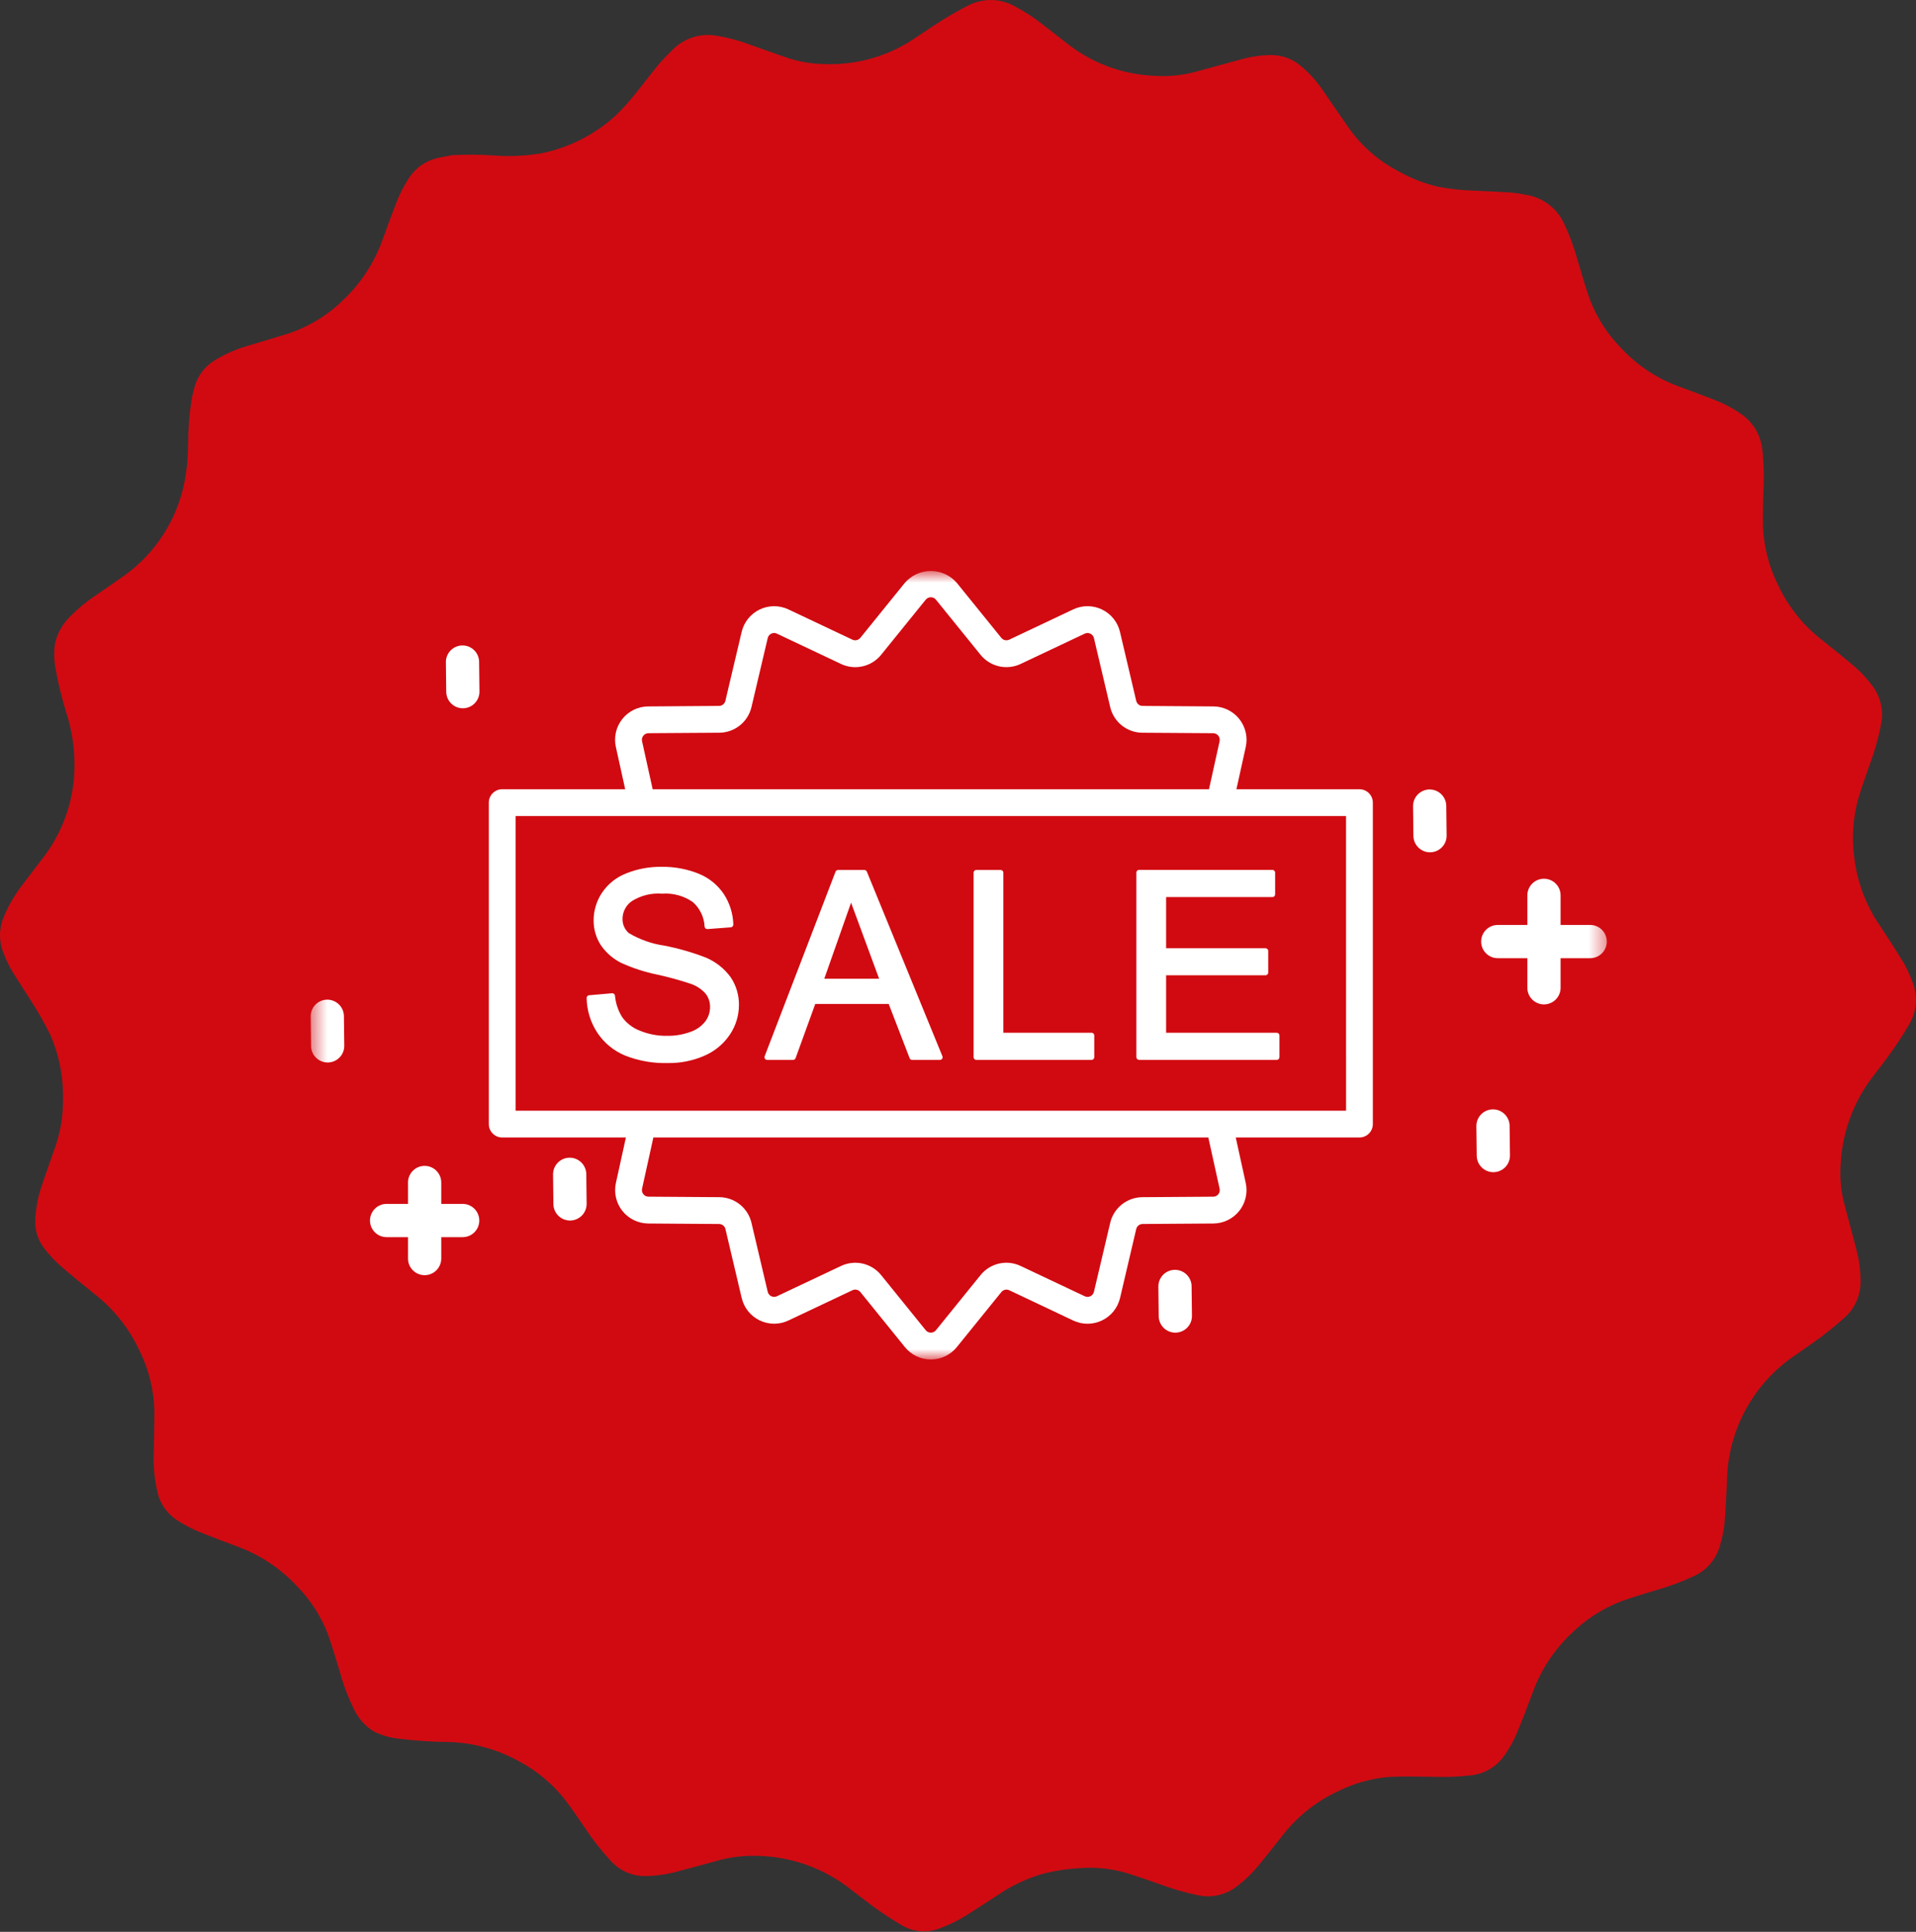 <svg width="120" height="121" viewBox="0 0 120 121" fill="none" xmlns="http://www.w3.org/2000/svg">
<rect x="0" y="0" width="120" height="121" fill="#333333" stroke="none"/>
<path d="M30.873 9.735C31.898 9.816 32.929 9.77 33.942 9.595C35.651 9.241 37.235 8.437 38.529 7.266C38.969 6.844 39.379 6.392 39.757 5.914C40.254 5.315 40.713 4.683 41.211 4.083C41.495 3.741 41.818 3.423 42.136 3.107C42.497 2.744 42.941 2.476 43.431 2.326C43.92 2.176 44.439 2.15 44.941 2.249C45.59 2.356 46.227 2.524 46.845 2.752C47.625 3.028 48.402 3.312 49.184 3.58C49.996 3.864 50.848 4.011 51.708 4.016C53.534 4.072 55.338 3.598 56.9 2.65C57.608 2.204 58.291 1.717 59.001 1.273C59.533 0.942 60.083 0.629 60.639 0.345C61.093 0.11 61.599 -0.008 62.11 0.002C62.621 0.012 63.122 0.149 63.567 0.402C64.168 0.719 64.738 1.09 65.271 1.51C65.855 1.963 66.439 2.416 67.022 2.87C68.557 4.022 70.406 4.677 72.323 4.749C73.192 4.806 74.063 4.718 74.903 4.49C75.847 4.24 76.784 3.968 77.73 3.719C78.355 3.543 79 3.452 79.649 3.448C80.323 3.456 80.973 3.702 81.484 4.141C81.983 4.559 82.424 5.042 82.794 5.578C83.363 6.396 83.922 7.229 84.495 8.044C85.293 9.164 86.343 10.078 87.561 10.714C88.342 11.158 89.183 11.487 90.058 11.693C90.791 11.836 91.535 11.918 92.282 11.939C93.089 11.976 93.896 12.011 94.701 12.066C94.998 12.095 95.294 12.141 95.586 12.204C96.106 12.286 96.597 12.497 97.015 12.818C97.432 13.138 97.763 13.559 97.977 14.04C98.315 14.764 98.591 15.516 98.802 16.287C99.045 17.111 99.285 17.938 99.57 18.749C100.006 19.891 100.674 20.93 101.53 21.802C102.553 22.905 103.829 23.742 105.247 24.242C105.987 24.515 106.727 24.791 107.458 25.078C108.015 25.298 108.545 25.581 109.037 25.923C109.406 26.174 109.716 26.502 109.947 26.884C110.177 27.267 110.321 27.695 110.37 28.138C110.472 29.043 110.495 29.955 110.438 30.864C110.417 31.562 110.403 32.262 110.414 32.963C110.468 34.256 110.796 35.523 111.377 36.679C112.016 38.03 112.968 39.21 114.154 40.12C114.888 40.703 115.622 41.29 116.329 41.906C116.651 42.205 116.946 42.531 117.211 42.882C117.488 43.226 117.686 43.627 117.789 44.056C117.893 44.486 117.899 44.933 117.809 45.365C117.638 46.258 117.388 47.135 117.064 47.984C116.824 48.674 116.58 49.361 116.373 50.06C116.043 51.28 115.966 52.554 116.145 53.805C116.336 55.299 116.88 56.726 117.733 57.968C118.255 58.761 118.773 59.555 119.262 60.367C119.461 60.725 119.63 61.099 119.768 61.485C119.947 61.923 120.021 62.396 119.983 62.868C119.945 63.339 119.797 63.795 119.549 64.198C119.223 64.767 118.857 65.32 118.477 65.858C118.046 66.472 117.578 67.053 117.127 67.654C116.01 69.206 115.367 71.05 115.277 72.96C115.22 73.81 115.306 74.664 115.531 75.486C115.785 76.475 116.063 77.455 116.313 78.447C116.455 79.02 116.526 79.609 116.526 80.201C116.54 80.637 116.457 81.071 116.285 81.473C116.112 81.874 115.854 82.233 115.528 82.524C115.042 82.963 114.527 83.378 114.001 83.776C113.396 84.231 112.759 84.645 112.142 85.085C110.924 85.971 109.931 87.129 109.24 88.467C108.548 89.805 108.179 91.285 108.16 92.79C108.115 93.68 108.083 94.569 108.003 95.456C107.947 95.902 107.856 96.343 107.729 96.773C107.617 97.201 107.412 97.597 107.126 97.935C106.841 98.272 106.484 98.54 106.081 98.721C105.287 99.092 104.462 99.395 103.616 99.627C102.928 99.836 102.24 100.043 101.566 100.283C100.37 100.741 99.283 101.445 98.375 102.349C97.294 103.382 96.471 104.655 95.972 106.064C95.64 106.954 95.301 107.842 94.932 108.716C94.747 109.114 94.53 109.497 94.283 109.861C94.042 110.236 93.718 110.552 93.337 110.784C92.956 111.016 92.527 111.159 92.082 111.201C91.3 111.287 90.513 111.316 89.726 111.286C88.839 111.276 87.953 111.253 87.066 111.29C85.909 111.378 84.781 111.693 83.747 112.218C82.368 112.868 81.168 113.843 80.249 115.059C79.77 115.673 79.283 116.28 78.789 116.881C78.405 117.342 77.972 117.759 77.497 118.124C77.154 118.4 76.753 118.595 76.324 118.695C75.895 118.796 75.449 118.799 75.019 118.705C74.19 118.531 73.375 118.293 72.582 117.995C71.971 117.78 71.36 117.564 70.743 117.369C69.743 117.051 68.692 116.928 67.645 117.006C66.838 117.051 66.037 117.176 65.254 117.379C64.268 117.671 63.334 118.116 62.485 118.697C61.714 119.193 60.952 119.707 60.167 120.177C59.775 120.394 59.367 120.583 58.948 120.742C58.538 120.919 58.09 120.992 57.645 120.956C57.2 120.92 56.77 120.775 56.394 120.534C55.836 120.206 55.295 119.845 54.769 119.467C54.161 119.031 53.581 118.556 52.981 118.106C51.24 116.84 49.13 116.183 46.978 116.237C46.249 116.252 45.525 116.365 44.825 116.571C44.008 116.789 43.193 117.024 42.372 117.233C41.716 117.408 41.04 117.499 40.361 117.504C39.956 117.5 39.556 117.411 39.188 117.242C38.82 117.073 38.492 116.828 38.225 116.523C37.629 115.876 37.088 115.181 36.607 114.445C36.196 113.843 35.782 113.241 35.341 112.661C34.557 111.684 33.58 110.88 32.471 110.298C31.122 109.552 29.613 109.144 28.072 109.107C27.015 109.095 25.96 109.024 24.911 108.894C24.395 108.832 23.894 108.684 23.428 108.454C22.868 108.117 22.424 107.618 22.154 107.022C21.81 106.333 21.534 105.612 21.331 104.87C21.078 104.039 20.832 103.202 20.548 102.383C20.113 101.24 19.444 100.2 18.584 99.329C17.544 98.216 16.254 97.365 14.821 96.848C14.093 96.576 13.365 96.302 12.644 96.013C12.084 95.797 11.55 95.521 11.05 95.19C10.455 94.789 10.032 94.18 9.864 93.482C9.665 92.613 9.587 91.721 9.633 90.83C9.648 90.001 9.67 89.172 9.667 88.341C9.633 87.037 9.314 85.755 8.732 84.587C8.09 83.205 7.129 81.994 5.929 81.054C5.189 80.461 4.449 79.863 3.738 79.24C3.406 78.938 3.099 78.609 2.822 78.256C2.384 77.725 2.166 77.047 2.21 76.36C2.247 75.65 2.382 74.948 2.612 74.274C2.85 73.553 3.115 72.841 3.359 72.121C3.618 71.438 3.795 70.727 3.886 70.003C3.943 69.456 3.962 68.906 3.943 68.357C3.911 67.144 3.645 65.948 3.16 64.835C2.876 64.251 2.562 63.683 2.22 63.132C1.736 62.338 1.214 61.571 0.731 60.776C0.533 60.429 0.362 60.068 0.219 59.694C0.072 59.332 -0.002 58.944 0.002 58.552C0.006 58.161 0.087 57.774 0.242 57.414C0.555 56.668 0.969 55.967 1.473 55.333C1.942 54.71 2.416 54.092 2.888 53.472C4.037 51.867 4.659 49.944 4.668 47.97C4.674 46.868 4.508 45.771 4.176 44.72C3.88 43.776 3.645 42.815 3.472 41.841C3.38 41.328 3.373 40.803 3.451 40.288C3.595 39.65 3.923 39.068 4.395 38.613C4.87 38.128 5.395 37.693 5.96 37.316C6.586 36.885 7.209 36.462 7.829 36.019C9.728 34.643 11.047 32.61 11.529 30.316C11.697 29.491 11.781 28.652 11.78 27.811C11.785 26.901 11.854 25.992 11.988 25.092C12.037 24.808 12.105 24.523 12.182 24.245C12.375 23.542 12.83 22.941 13.454 22.565C14.146 22.146 14.893 21.826 15.674 21.613C16.447 21.379 17.222 21.152 17.992 20.913C19.326 20.48 20.54 19.738 21.536 18.75C22.632 17.704 23.466 16.415 23.97 14.986C24.245 14.225 24.524 13.466 24.816 12.709C25.029 12.148 25.305 11.613 25.639 11.115C26.039 10.508 26.655 10.077 27.363 9.91C27.682 9.829 28.008 9.782 28.331 9.718C29.177 9.674 30.026 9.679 30.873 9.735Z" fill="#D10A11"/>
<mask id="mask0_629_1906" style="mask-type:luminance" maskUnits="userSpaceOnUse" x="19" y="35" width="82" height="51">
<path d="M100.634 35.765H19.46V85.146H100.634V35.765Z" fill="white"/>
</mask>
<g mask="url(#mask0_629_1906)">
<path d="M99.594 57.933H97.741V56.08C97.741 55.803 97.632 55.539 97.436 55.343C97.241 55.148 96.976 55.038 96.7 55.038C96.424 55.038 96.159 55.148 95.964 55.343C95.769 55.539 95.659 55.803 95.659 56.08V57.933H93.806C93.53 57.933 93.265 58.042 93.07 58.238C92.874 58.433 92.765 58.698 92.765 58.974C92.765 59.25 92.874 59.515 93.07 59.71C93.265 59.905 93.53 60.015 93.806 60.015H95.659V61.868C95.659 62.144 95.769 62.409 95.964 62.604C96.159 62.799 96.424 62.909 96.7 62.909C96.976 62.909 97.241 62.799 97.436 62.604C97.632 62.409 97.741 62.144 97.741 61.868V60.015H99.594C99.87 60.015 100.135 59.905 100.33 59.71C100.526 59.515 100.635 59.25 100.635 58.974C100.635 58.698 100.526 58.433 100.33 58.238C100.135 58.042 99.87 57.933 99.594 57.933Z" fill="white"/>
<path d="M89.529 49.447C89.253 49.45 88.989 49.563 88.796 49.761C88.603 49.958 88.497 50.224 88.5 50.5L88.522 52.353C88.525 52.627 88.636 52.889 88.831 53.081C89.026 53.274 89.288 53.382 89.562 53.382H89.575C89.851 53.379 90.114 53.266 90.307 53.068C90.5 52.871 90.607 52.605 90.603 52.329L90.581 50.476C90.578 50.2 90.465 49.937 90.268 49.744C90.07 49.551 89.804 49.445 89.528 49.448" fill="white"/>
<path d="M73.578 79.534C73.302 79.537 73.038 79.65 72.845 79.847C72.652 80.045 72.546 80.311 72.549 80.587L72.57 82.44C72.574 82.714 72.685 82.975 72.88 83.168C73.075 83.361 73.337 83.469 73.611 83.469H73.624C73.76 83.467 73.895 83.438 74.021 83.385C74.147 83.331 74.261 83.253 74.356 83.155C74.452 83.057 74.527 82.941 74.578 82.814C74.629 82.687 74.654 82.552 74.652 82.415L74.63 80.562C74.627 80.287 74.514 80.023 74.316 79.83C74.119 79.638 73.853 79.531 73.577 79.534" fill="white"/>
<path d="M93.495 69.484C93.219 69.487 92.955 69.6 92.762 69.797C92.569 69.995 92.463 70.261 92.466 70.537L92.488 72.389C92.491 72.663 92.602 72.925 92.797 73.117C92.992 73.31 93.255 73.418 93.529 73.418H93.541C93.817 73.415 94.081 73.302 94.274 73.105C94.466 72.907 94.573 72.641 94.57 72.365L94.548 70.512C94.543 70.237 94.43 69.974 94.233 69.781C94.036 69.588 93.77 69.481 93.495 69.484Z" fill="white"/>
<path d="M35.666 72.511C35.39 72.514 35.127 72.627 34.934 72.824C34.741 73.022 34.635 73.288 34.638 73.564L34.659 75.416C34.663 75.69 34.773 75.952 34.968 76.145C35.163 76.337 35.426 76.445 35.7 76.446H35.712C35.989 76.442 36.252 76.329 36.445 76.132C36.638 75.934 36.744 75.668 36.741 75.392L36.72 73.54C36.718 73.403 36.69 73.268 36.636 73.142C36.582 73.016 36.504 72.902 36.406 72.807C36.308 72.711 36.193 72.636 36.066 72.585C35.939 72.534 35.803 72.509 35.666 72.511Z" fill="white"/>
<path d="M28.954 40.427C28.678 40.43 28.415 40.543 28.222 40.741C28.029 40.938 27.923 41.204 27.926 41.48L27.948 43.333C27.951 43.607 28.062 43.869 28.257 44.061C28.452 44.254 28.715 44.362 28.989 44.362H29C29.276 44.359 29.54 44.246 29.732 44.048C29.925 43.851 30.032 43.585 30.029 43.309L30.007 41.456C30.006 41.319 29.977 41.184 29.924 41.058C29.87 40.932 29.792 40.818 29.694 40.723C29.596 40.627 29.481 40.552 29.354 40.501C29.227 40.45 29.091 40.425 28.954 40.427Z" fill="white"/>
<path d="M20.488 62.612C20.352 62.614 20.216 62.642 20.091 62.696C19.965 62.75 19.851 62.828 19.756 62.926C19.66 63.024 19.585 63.139 19.534 63.266C19.483 63.393 19.457 63.529 19.459 63.666L19.481 65.519C19.484 65.792 19.595 66.054 19.79 66.246C19.985 66.439 20.247 66.547 20.521 66.547H20.534C20.81 66.544 21.073 66.431 21.266 66.234C21.459 66.036 21.566 65.77 21.562 65.494L21.54 63.641C21.536 63.365 21.423 63.103 21.226 62.91C21.028 62.717 20.763 62.61 20.487 62.612" fill="white"/>
<path d="M28.977 77.487C29.253 77.487 29.518 77.377 29.713 77.182C29.908 76.987 30.018 76.722 30.018 76.446C30.018 76.17 29.908 75.905 29.713 75.71C29.518 75.514 29.253 75.404 28.977 75.404H27.636V74.064C27.636 73.788 27.526 73.523 27.331 73.328C27.136 73.132 26.871 73.023 26.595 73.023C26.319 73.023 26.054 73.132 25.859 73.328C25.663 73.523 25.554 73.788 25.554 74.064V75.404H24.213C23.937 75.404 23.672 75.514 23.477 75.71C23.282 75.905 23.172 76.17 23.172 76.446C23.172 76.722 23.282 76.987 23.477 77.182C23.672 77.377 23.937 77.487 24.213 77.487H25.554V78.828C25.554 79.104 25.663 79.368 25.859 79.564C26.054 79.759 26.319 79.869 26.595 79.869C26.871 79.869 27.136 79.759 27.331 79.564C27.526 79.368 27.636 79.104 27.636 78.828V77.487H28.977Z" fill="white"/>
<path d="M85.142 49.433H77.438L78.022 46.786C78.09 46.482 78.088 46.167 78.018 45.863C77.948 45.56 77.81 45.276 77.616 45.032C77.422 44.789 77.176 44.592 76.895 44.456C76.615 44.32 76.308 44.248 75.997 44.246L71.561 44.215C71.468 44.215 71.379 44.183 71.306 44.126C71.234 44.068 71.183 43.987 71.162 43.897L70.145 39.579C70.074 39.276 69.936 38.992 69.741 38.749C69.546 38.506 69.299 38.31 69.018 38.175C68.737 38.039 68.43 37.969 68.118 37.968C67.807 37.966 67.499 38.035 67.218 38.168L63.208 40.065C63.124 40.104 63.03 40.114 62.94 40.094C62.85 40.073 62.77 40.023 62.712 39.951L59.922 36.503C59.72 36.271 59.471 36.084 59.19 35.957C58.91 35.829 58.606 35.763 58.298 35.763C57.99 35.763 57.685 35.829 57.405 35.957C57.125 36.084 56.875 36.271 56.673 36.503L53.883 39.951C53.825 40.023 53.745 40.073 53.655 40.094C53.565 40.115 53.47 40.105 53.387 40.065L49.377 38.169C49.096 38.036 48.788 37.968 48.477 37.969C48.165 37.97 47.858 38.041 47.577 38.176C47.297 38.311 47.05 38.507 46.855 38.75C46.66 38.992 46.522 39.276 46.45 39.579L45.431 43.897C45.41 43.987 45.359 44.067 45.287 44.125C45.215 44.182 45.125 44.214 45.033 44.214L40.597 44.246C40.286 44.248 39.979 44.319 39.699 44.455C39.418 44.591 39.172 44.788 38.978 45.032C38.784 45.275 38.646 45.559 38.576 45.863C38.506 46.166 38.504 46.481 38.572 46.786L39.156 49.433H31.453C31.23 49.433 31.017 49.521 30.86 49.679C30.703 49.836 30.614 50.049 30.614 50.272V70.406C30.614 70.516 30.636 70.625 30.678 70.727C30.72 70.829 30.782 70.921 30.86 70.999C30.938 71.077 31.03 71.139 31.132 71.181C31.233 71.223 31.343 71.245 31.453 71.245H39.201L38.575 74.091C38.508 74.395 38.509 74.711 38.58 75.014C38.65 75.318 38.787 75.602 38.981 75.845C39.176 76.089 39.422 76.286 39.702 76.422C39.982 76.558 40.289 76.63 40.601 76.632L45.037 76.664C45.129 76.663 45.219 76.695 45.291 76.752C45.364 76.81 45.414 76.89 45.435 76.98L46.452 81.297C46.523 81.6 46.662 81.884 46.857 82.127C47.052 82.37 47.298 82.566 47.579 82.702C47.86 82.837 48.167 82.908 48.479 82.909C48.791 82.91 49.099 82.841 49.38 82.707L53.389 80.812C53.473 80.772 53.568 80.762 53.658 80.782C53.748 80.803 53.828 80.853 53.886 80.926L56.676 84.375C56.872 84.617 57.119 84.812 57.4 84.946C57.681 85.08 57.989 85.15 58.3 85.15C58.612 85.15 58.919 85.08 59.2 84.946C59.482 84.812 59.729 84.617 59.925 84.375L62.715 80.927C62.772 80.855 62.853 80.804 62.943 80.783C63.033 80.762 63.127 80.773 63.211 80.813L67.221 82.711C67.503 82.844 67.811 82.912 68.123 82.911C68.434 82.909 68.741 82.838 69.022 82.703C69.302 82.568 69.549 82.371 69.744 82.129C69.939 81.886 70.077 81.602 70.149 81.299L71.162 76.98C71.183 76.889 71.233 76.809 71.306 76.751C71.378 76.694 71.468 76.663 71.56 76.663L75.996 76.632C76.307 76.629 76.614 76.558 76.894 76.421C77.174 76.285 77.421 76.088 77.615 75.844C77.809 75.601 77.946 75.317 78.016 75.013C78.087 74.71 78.088 74.395 78.021 74.091L77.395 71.244H85.143C85.366 71.244 85.579 71.156 85.736 70.998C85.894 70.841 85.982 70.628 85.982 70.405V50.272C85.982 50.05 85.894 49.837 85.736 49.679C85.579 49.522 85.365 49.434 85.143 49.433M40.292 46.079C40.33 46.03 40.379 45.991 40.434 45.964C40.489 45.937 40.55 45.923 40.612 45.923L45.046 45.893C45.515 45.891 45.969 45.73 46.336 45.438C46.702 45.146 46.959 44.739 47.066 44.282L48.083 39.964C48.097 39.904 48.124 39.848 48.163 39.8C48.201 39.753 48.25 39.714 48.306 39.688C48.361 39.66 48.421 39.646 48.483 39.646C48.544 39.646 48.605 39.66 48.66 39.688L52.669 41.584C53.093 41.786 53.572 41.839 54.029 41.734C54.486 41.63 54.894 41.375 55.188 41.009L57.978 37.561C58.016 37.513 58.065 37.475 58.121 37.448C58.176 37.422 58.237 37.408 58.298 37.408C58.36 37.408 58.421 37.422 58.476 37.448C58.532 37.475 58.581 37.513 58.619 37.561L61.409 41.009C61.703 41.374 62.111 41.629 62.568 41.733C63.025 41.837 63.503 41.785 63.926 41.584L67.936 39.688C67.991 39.662 68.052 39.648 68.114 39.648C68.175 39.648 68.236 39.662 68.291 39.689C68.346 39.715 68.395 39.754 68.434 39.802C68.472 39.85 68.499 39.906 68.514 39.965L69.531 44.283C69.637 44.74 69.895 45.147 70.261 45.439C70.627 45.731 71.082 45.892 71.55 45.894L75.985 45.924C76.047 45.925 76.107 45.939 76.162 45.966C76.218 45.993 76.266 46.032 76.304 46.08C76.343 46.128 76.37 46.184 76.383 46.244C76.397 46.304 76.397 46.366 76.384 46.426L75.719 49.434H40.877L40.212 46.425C40.198 46.365 40.198 46.303 40.212 46.243C40.226 46.183 40.254 46.127 40.292 46.08M76.305 74.799C76.267 74.847 76.218 74.886 76.163 74.912C76.108 74.939 76.047 74.953 75.985 74.953L71.551 74.984C71.082 74.987 70.628 75.147 70.261 75.439C69.895 75.731 69.637 76.139 69.531 76.595L68.514 80.912C68.5 80.972 68.473 81.028 68.434 81.076C68.396 81.124 68.347 81.163 68.291 81.189C68.236 81.216 68.175 81.23 68.114 81.23C68.052 81.23 67.992 81.216 67.936 81.189L63.926 79.294C63.504 79.091 63.025 79.038 62.568 79.142C62.111 79.247 61.702 79.502 61.409 79.868L58.619 83.316C58.581 83.364 58.532 83.403 58.476 83.429C58.421 83.456 58.36 83.469 58.298 83.469C58.237 83.469 58.176 83.456 58.121 83.429C58.065 83.403 58.016 83.364 57.978 83.316L55.188 79.867C54.894 79.502 54.486 79.247 54.028 79.143C53.571 79.039 53.093 79.092 52.669 79.294L48.66 81.189C48.605 81.216 48.544 81.229 48.482 81.229C48.421 81.228 48.36 81.215 48.305 81.188C48.25 81.161 48.201 81.122 48.163 81.075C48.124 81.026 48.097 80.971 48.083 80.911L47.066 76.594C46.96 76.138 46.703 75.73 46.336 75.438C45.97 75.146 45.516 74.986 45.047 74.983L40.612 74.952C40.55 74.951 40.49 74.937 40.434 74.91C40.379 74.883 40.331 74.845 40.292 74.796C40.254 74.748 40.227 74.692 40.213 74.632C40.2 74.572 40.2 74.51 40.213 74.45L40.921 71.244H75.677L76.385 74.451C76.399 74.511 76.399 74.573 76.385 74.633C76.371 74.693 76.344 74.749 76.306 74.797M84.305 69.567H32.291V51.111H84.303L84.305 69.567Z" fill="white"/>
<path d="M39.142 66.111C40 66.449 40.917 66.609 41.839 66.583C42.629 66.594 43.413 66.434 44.136 66.115C44.783 65.834 45.334 65.371 45.724 64.783C46.085 64.241 46.278 63.605 46.28 62.953C46.289 62.336 46.111 61.73 45.767 61.215C45.371 60.668 44.831 60.239 44.207 59.977C43.367 59.652 42.5 59.402 41.616 59.229C40.827 59.117 40.069 58.849 39.383 58.443C39.255 58.332 39.153 58.193 39.085 58.037C39.017 57.882 38.985 57.713 38.99 57.543C38.991 57.328 39.044 57.117 39.144 56.926C39.243 56.736 39.386 56.571 39.562 56.447C40.133 56.085 40.806 55.919 41.48 55.975C42.157 55.926 42.832 56.11 43.39 56.498C43.611 56.692 43.79 56.929 43.917 57.195C44.045 57.46 44.117 57.748 44.13 58.042C44.135 58.086 44.156 58.125 44.189 58.153C44.222 58.181 44.265 58.194 44.309 58.191L45.775 58.081C45.818 58.076 45.858 58.056 45.886 58.024C45.915 57.991 45.93 57.949 45.929 57.906C45.91 57.228 45.704 56.568 45.334 56C44.947 55.423 44.395 54.977 43.749 54.719C43.008 54.423 42.214 54.278 41.416 54.292C40.667 54.283 39.925 54.422 39.23 54.699C38.608 54.939 38.075 55.364 37.703 55.917C37.362 56.429 37.179 57.03 37.179 57.646C37.175 58.186 37.326 58.716 37.614 59.173C37.939 59.66 38.387 60.053 38.912 60.312C39.639 60.642 40.401 60.889 41.184 61.048C41.873 61.199 42.553 61.385 43.222 61.607C43.595 61.725 43.929 61.941 44.19 62.233C44.379 62.475 44.478 62.774 44.471 63.081C44.471 63.403 44.367 63.716 44.174 63.973C43.936 64.276 43.616 64.504 43.251 64.629C42.776 64.802 42.273 64.887 41.767 64.878C41.181 64.886 40.6 64.774 40.059 64.549C39.622 64.379 39.243 64.087 38.968 63.708C38.713 63.3 38.558 62.838 38.517 62.359C38.512 62.317 38.491 62.28 38.46 62.253C38.428 62.225 38.388 62.211 38.347 62.211H38.335L36.893 62.337C36.851 62.341 36.812 62.361 36.783 62.393C36.755 62.425 36.74 62.466 36.741 62.508C36.753 63.277 36.983 64.027 37.403 64.671C37.826 65.313 38.431 65.814 39.141 66.109" fill="white"/>
<path d="M48.047 66.386H49.672C49.706 66.386 49.739 66.376 49.767 66.356C49.795 66.337 49.816 66.309 49.828 66.277L51.059 62.884H55.661L56.971 66.279C56.983 66.311 57.004 66.338 57.032 66.357C57.06 66.376 57.093 66.386 57.127 66.386H58.87C58.897 66.386 58.924 66.379 58.948 66.366C58.972 66.353 58.993 66.335 59.008 66.312C59.023 66.289 59.032 66.263 59.035 66.236C59.038 66.209 59.034 66.181 59.024 66.156L54.292 54.594C54.279 54.563 54.258 54.537 54.23 54.518C54.203 54.5 54.17 54.49 54.137 54.49H52.486C52.452 54.49 52.419 54.5 52.391 54.519C52.363 54.538 52.342 54.566 52.33 54.597L47.89 66.159C47.881 66.184 47.878 66.212 47.881 66.238C47.885 66.265 47.895 66.29 47.91 66.313C47.925 66.335 47.945 66.353 47.969 66.366C47.992 66.379 48.019 66.386 48.046 66.387M53.303 56.538L55.06 61.302H51.625L53.303 56.538Z" fill="white"/>
<path d="M61.144 66.386H68.368C68.412 66.385 68.454 66.367 68.485 66.336C68.516 66.304 68.534 66.262 68.535 66.218V64.852C68.534 64.808 68.517 64.765 68.486 64.734C68.454 64.703 68.412 64.685 68.368 64.685H62.84V54.656C62.84 54.612 62.823 54.57 62.791 54.539C62.76 54.507 62.718 54.49 62.673 54.49H61.144C61.1 54.49 61.058 54.508 61.027 54.539C60.996 54.571 60.978 54.612 60.977 54.656V66.218C60.977 66.262 60.995 66.305 61.026 66.336C61.058 66.367 61.1 66.385 61.144 66.386Z" fill="white"/>
<path d="M71.337 66.386H79.965C80.009 66.385 80.051 66.367 80.082 66.336C80.113 66.305 80.131 66.262 80.132 66.218V64.852C80.132 64.808 80.114 64.766 80.083 64.734C80.052 64.703 80.009 64.685 79.965 64.685H73.034V61.084H79.263C79.307 61.084 79.35 61.066 79.381 61.035C79.412 61.004 79.43 60.961 79.43 60.917V59.56C79.43 59.516 79.412 59.474 79.381 59.442C79.35 59.411 79.307 59.393 79.263 59.393H73.034V56.186H79.695C79.717 56.186 79.738 56.182 79.759 56.173C79.779 56.165 79.797 56.152 79.813 56.137C79.828 56.121 79.841 56.103 79.849 56.082C79.857 56.062 79.862 56.04 79.862 56.018V54.652C79.861 54.608 79.844 54.565 79.812 54.534C79.781 54.503 79.739 54.485 79.695 54.485H71.337C71.293 54.485 71.25 54.503 71.219 54.534C71.188 54.565 71.17 54.608 71.17 54.652V66.214C71.171 66.258 71.188 66.3 71.219 66.331C71.251 66.362 71.293 66.381 71.337 66.382" fill="white"/>
</g>
</svg>

